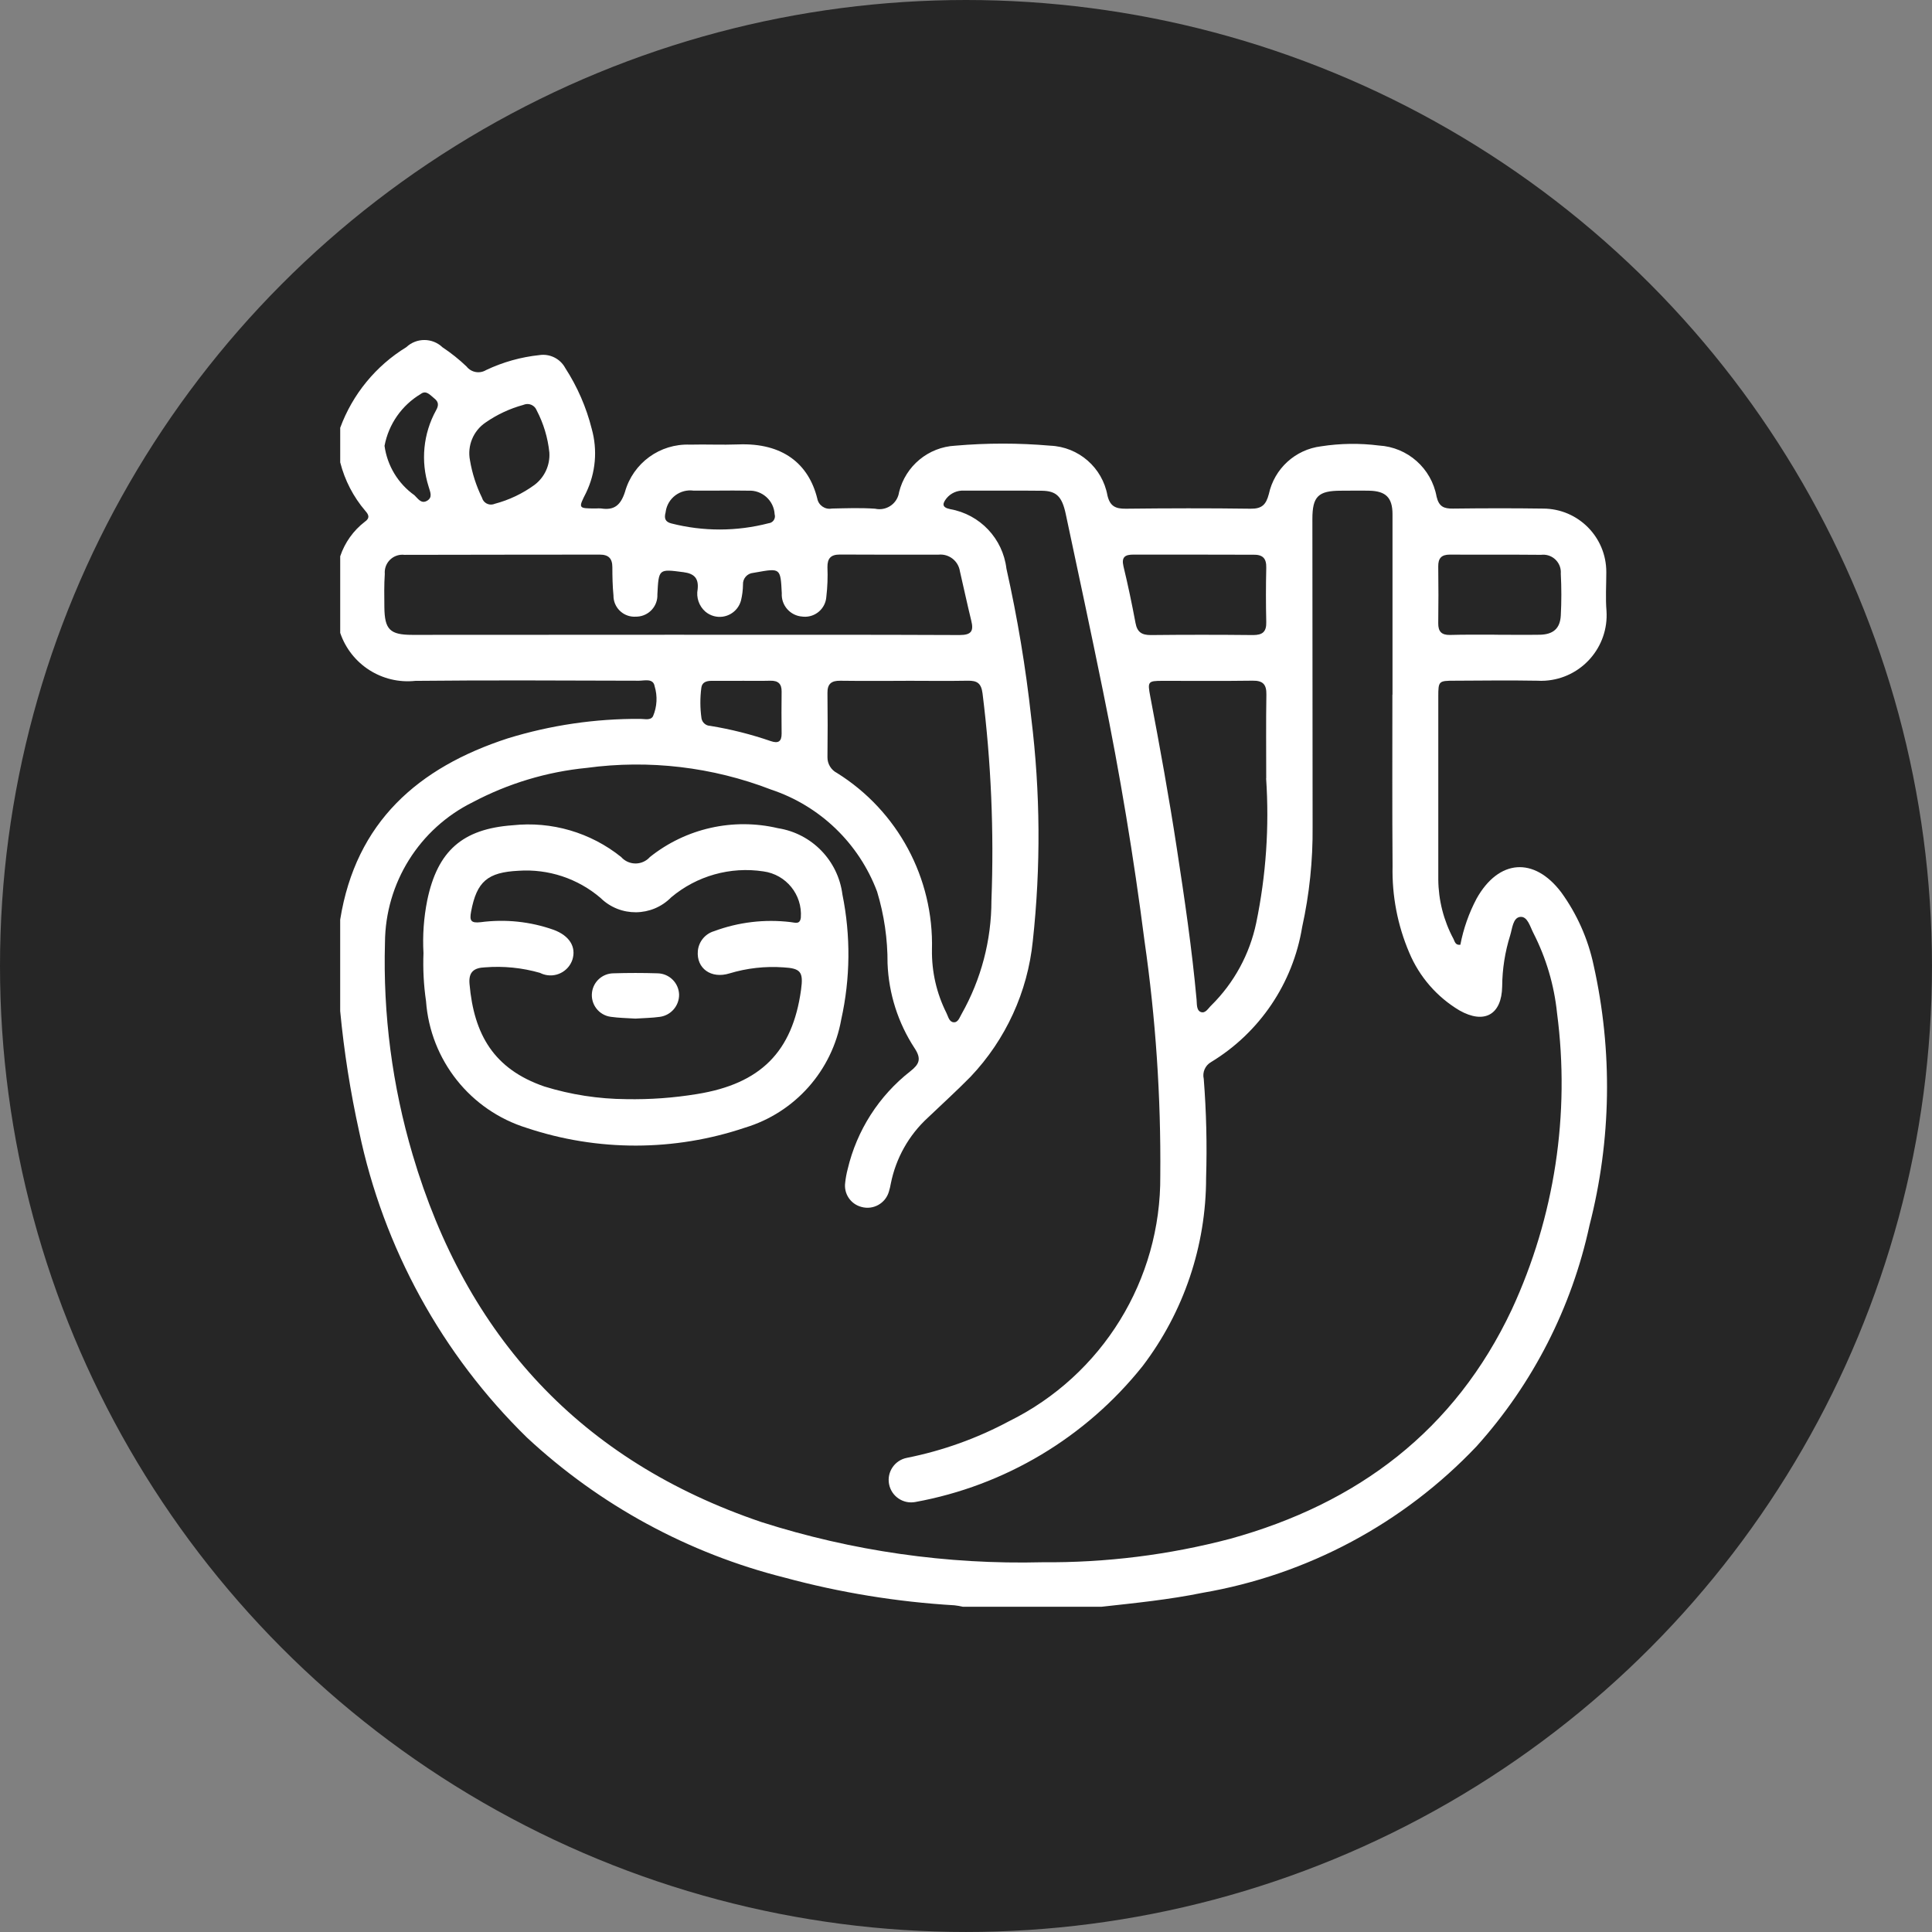 <?xml version="1.0" encoding="utf-8"?>
<!-- Generator: Adobe Illustrator 16.0.0, SVG Export Plug-In . SVG Version: 6.00 Build 0)  -->
<!DOCTYPE svg PUBLIC "-//W3C//DTD SVG 1.1//EN" "http://www.w3.org/Graphics/SVG/1.1/DTD/svg11.dtd">
<svg version="1.1" id="Layer_1" xmlns="http://www.w3.org/2000/svg" xmlns:xlink="http://www.w3.org/1999/xlink" x="0px" y="0px"
	 width="96.217px" height="96.217px" viewBox="0 0 96.217 96.217" enable-background="new 0 0 96.217 96.217" xml:space="preserve">
<rect x="0" y="0" width="96.217" height="96.217" fill="#808080" stroke="none"/>
<g transform="translate(-350.664 -5240.56)">
	<ellipse fill="#262626" cx="398.772" cy="5288.668" rx="48.108" ry="48.108"/>
	<g transform="translate(156.802 4960.28)">
		<path fill="#FFFFFF" d="M248.711,360.3h-6.893c-0.139-0.032-0.279-0.058-0.42-0.073c-2.862-0.169-5.699-0.631-8.466-1.381
			c-4.793-1.207-9.204-3.604-12.824-6.971c-4.237-4.139-7.147-9.443-8.36-15.241c-0.437-1.979-0.752-3.982-0.944-6v-4.554
			c0.779-4.861,3.882-7.576,8.346-9.028c2.138-0.658,4.363-0.985,6.6-0.97c0.22,0,0.51,0.087,0.632-0.129
			c0.204-0.475,0.232-1.006,0.081-1.5c-0.071-0.405-0.5-0.272-0.784-0.272c-3.71-0.007-7.421-0.033-11.131,0.007
			c-1.653,0.178-3.208-0.814-3.743-2.389v-3.815c0.228-0.68,0.653-1.278,1.221-1.716c0.26-0.179,0.216-0.337,0.032-0.543
			c-0.598-0.699-1.026-1.527-1.253-2.418v-1.723c0.615-1.671,1.775-3.085,3.293-4.015c0.506-0.476,1.297-0.474,1.8,0.006
			c0.427,0.284,0.829,0.604,1.2,0.959c0.233,0.297,0.652,0.372,0.974,0.175c0.835-0.396,1.731-0.647,2.65-0.744
			c0.522-0.08,1.039,0.177,1.29,0.642c0.603,0.931,1.049,1.955,1.319,3.031c0.296,1.057,0.197,2.185-0.278,3.175
			c-0.4,0.792-0.407,0.789,0.5,0.789c0.082-0.006,0.164-0.006,0.246,0c0.662,0.106,0.977-0.176,1.187-0.822
			c0.403-1.441,1.743-2.416,3.238-2.356c0.8-0.021,1.6,0.02,2.4-0.011c2.229-0.088,3.512,0.976,3.939,2.694
			c0.061,0.337,0.383,0.562,0.721,0.501c0.002,0,0.005-0.001,0.007-0.001c0.718-0.015,1.438-0.043,2.153,0.008
			c0.532,0.119,1.06-0.215,1.179-0.747c0.005-0.025,0.01-0.051,0.014-0.076c0.321-1.305,1.458-2.246,2.8-2.316
			c1.574-0.137,3.156-0.137,4.73,0c1.414,0.06,2.598,1.091,2.848,2.484c0.129,0.531,0.4,0.661,0.912,0.655
			c2.07-0.023,4.143-0.029,6.213,0c0.565,0.009,0.773-0.2,0.912-0.729c0.273-1.265,1.316-2.219,2.601-2.378
			c0.954-0.148,1.923-0.162,2.881-0.04c1.431,0.083,2.618,1.136,2.872,2.547c0.118,0.5,0.366,0.6,0.816,0.594
			c1.5-0.018,2.996-0.022,4.492,0c1.741,0.005,3.148,1.42,3.144,3.161c0,0.01,0,0.021,0,0.03c0,0.636-0.043,1.275,0.01,1.907
			c0.116,1.802-1.25,3.356-3.052,3.473c-0.134,0.009-0.268,0.009-0.402,0.001c-1.374-0.025-2.748-0.006-4.123,0
			c-0.781,0-0.8,0.021-0.8,0.793c0,3.035,0,6.071,0,9.107c0.008,1.03,0.266,2.042,0.752,2.95c0.067,0.127,0.091,0.335,0.347,0.3
			c0.154-0.803,0.427-1.578,0.809-2.3c1.1-1.96,2.861-2.094,4.213-0.314c0.786,1.084,1.336,2.32,1.614,3.629
			c0.956,4.277,0.886,8.72-0.206,12.966c-0.884,4.091-2.82,7.881-5.619,10.994c-3.642,3.844-8.43,6.404-13.648,7.299
			C252.088,359.945,250.4,360.114,248.711,360.3z M263.211,314.875L263.211,314.875c0-2.995,0-5.989,0-8.984
			c0-0.829-0.334-1.154-1.152-1.173c-0.473-0.011-0.944,0-1.415,0c-1.134,0-1.423,0.287-1.423,1.412
			c0,5.107,0.004,10.214,0.011,15.321c0.016,1.681-0.159,3.358-0.521,5c-0.457,2.797-2.115,5.254-4.537,6.723
			c-0.293,0.168-0.441,0.509-0.363,0.837c0.128,1.636,0.168,3.277,0.117,4.917c0.002,3.393-1.11,6.692-3.166,9.391
			c-2.832,3.549-6.852,5.951-11.318,6.764c-0.607,0.113-1.192-0.287-1.306-0.895s0.287-1.191,0.894-1.306l0,0
			c1.772-0.354,3.482-0.966,5.075-1.819c4.651-2.293,7.581-7.045,7.539-12.231c0.036-3.915-0.228-7.825-0.787-11.7
			c-0.534-4.164-1.222-8.304-2.063-12.42c-0.6-2.951-1.232-5.894-1.859-8.839c-0.186-0.867-0.465-1.144-1.188-1.153
			c-1.292-0.016-2.584,0-3.876-0.006c-0.333-0.02-0.657,0.121-0.87,0.379c-0.2,0.255-0.26,0.453,0.18,0.543
			c1.484,0.262,2.621,1.464,2.8,2.959c0.551,2.458,0.965,4.944,1.238,7.448c0.453,3.685,0.479,7.409,0.076,11.1
			c-0.256,2.534-1.346,4.91-3.097,6.758c-0.686,0.699-1.42,1.363-2.131,2.043c-0.945,0.867-1.589,2.012-1.841,3.27
			c-0.024,0.142-0.058,0.281-0.1,0.419c-0.173,0.582-0.781,0.918-1.365,0.754c-0.54-0.139-0.888-0.662-0.809-1.214
			c0.024-0.225,0.065-0.445,0.122-0.664c0.456-1.935,1.558-3.656,3.124-4.88c0.44-0.347,0.565-0.61,0.21-1.147
			c-0.824-1.259-1.289-2.718-1.347-4.222c0.006-1.21-0.169-2.415-0.52-3.574c-0.902-2.403-2.841-4.271-5.276-5.082
			c-2.92-1.129-6.08-1.502-9.183-1.082c-1.986,0.194-3.914,0.775-5.677,1.708c-2.663,1.316-4.355,4.022-4.373,6.992
			c-0.102,3.571,0.363,7.135,1.377,10.561c2.673,9.056,8.373,15.252,17.375,18.3c4.518,1.443,9.246,2.12,13.987,2
			c3.158,0.027,6.307-0.365,9.361-1.17c6.345-1.756,11.181-5.387,14.022-11.425c2.13-4.607,2.91-9.724,2.249-14.757
			c-0.143-1.391-0.543-2.743-1.18-3.988c-0.163-0.314-0.289-0.838-0.653-0.8s-0.394,0.575-0.5,0.917
			c-0.258,0.822-0.393,1.678-0.399,2.54c-0.021,1.416-0.891,1.9-2.127,1.201c-1.119-0.666-1.995-1.673-2.5-2.874
			c-0.582-1.362-0.865-2.833-0.832-4.314c-0.022-2.838-0.009-5.689-0.009-8.54L263.211,314.875z M227.932,311.894
			c4.573,0,9.146-0.009,13.719,0.012c0.592,0,0.71-0.2,0.58-0.723c-0.2-0.814-0.374-1.637-0.564-2.454
			c-0.078-0.513-0.542-0.876-1.059-0.827c-1.64,0-3.281,0.007-4.921-0.005c-0.452,0-0.622,0.194-0.617,0.631
			c0.021,0.492,0.002,0.984-0.055,1.472c-0.039,0.587-0.546,1.031-1.133,0.993c-0.02-0.001-0.04-0.003-0.059-0.006
			c-0.604-0.039-1.063-0.559-1.027-1.163c-0.063-1.257-0.063-1.257-1.3-1.035l-0.121,0.021c-0.302,0.024-0.528,0.285-0.511,0.587
			c-0.003,0.267-0.037,0.532-0.1,0.791c-0.158,0.586-0.762,0.934-1.349,0.775c-0.157-0.042-0.302-0.119-0.426-0.224
			c-0.316-0.277-0.461-0.701-0.383-1.114c0.058-0.541-0.168-0.779-0.7-0.849c-1.241-0.162-1.239-0.178-1.305,1.1
			c0.029,0.585-0.422,1.083-1.007,1.113c-0.019,0.001-0.038,0.001-0.057,0.001c-0.576,0.043-1.078-0.389-1.121-0.965
			c-0.002-0.028-0.003-0.057-0.002-0.085c-0.046-0.468-0.055-0.941-0.056-1.412c0-0.436-0.188-0.629-0.633-0.628
			c-3.24,0.008-6.48,0-9.72,0.012c-0.482-0.058-0.919,0.287-0.977,0.769c-0.007,0.059-0.008,0.119-0.003,0.178
			c-0.037,0.551-0.027,1.107-0.021,1.66c0.012,1.114,0.277,1.377,1.389,1.378c4.512-0.002,9.023-0.004,13.535-0.006L227.932,311.894
			z M238.97,314.187c-1.087,0-2.174,0.01-3.261-0.005c-0.435-0.006-0.644,0.149-0.638,0.606c0.013,1.066,0.013,2.133,0,3.2
			c-0.005,0.332,0.179,0.637,0.475,0.788c3.026,1.89,4.825,5.24,4.729,8.806c-0.016,1.092,0.231,2.171,0.721,3.146
			c0.09,0.177,0.131,0.443,0.358,0.463c0.227,0.019,0.3-0.252,0.4-0.418c0.972-1.723,1.484-3.669,1.483-5.648
			c0.132-3.441-0.016-6.888-0.442-10.306c-0.064-0.52-0.276-0.648-0.746-0.638c-1.032,0.019-2.057,0.003-3.083,0.003L238.97,314.187
			z M256.922,319.045c0-1.394-0.015-2.787,0.008-4.18c0.008-0.5-0.174-0.693-0.682-0.686c-1.5,0.021-2.992,0.006-4.488,0.008
			c-0.732,0-0.754,0.036-0.612,0.781c0.478,2.512,0.935,5.028,1.321,7.557c0.385,2.508,0.756,5.016,0.985,7.543
			c0.019,0.215-0.01,0.518,0.2,0.608c0.239,0.101,0.38-0.185,0.536-0.329c1.13-1.118,1.906-2.544,2.233-4.1
			c0.491-2.369,0.657-4.793,0.494-7.206L256.922,319.045z M253.324,307.9c-1,0-2.008,0-3.011,0c-0.407,0-0.613,0.107-0.5,0.585
			c0.226,0.934,0.422,1.876,0.6,2.822c0.083,0.453,0.31,0.6,0.755,0.6c1.7-0.018,3.4-0.018,5.101,0c0.472,0,0.667-0.164,0.655-0.646
			c-0.021-0.9-0.021-1.8,0-2.7c0.012-0.474-0.172-0.665-0.648-0.656C255.291,307.91,254.308,307.9,253.324,307.9z M268.281,311.891
			c0.757,0,1.514,0.012,2.27,0c0.664-0.014,1.006-0.311,1.041-0.956c0.037-0.694,0.037-1.39,0-2.084
			c0.039-0.482-0.32-0.905-0.803-0.944c-0.06-0.005-0.119-0.003-0.179,0.004c-1.513-0.016-3.026,0-4.54-0.011
			c-0.418,0-0.587,0.176-0.581,0.592c0.013,0.94,0.013,1.881,0,2.823c-0.006,0.418,0.166,0.594,0.584,0.586
			c0.735-0.021,1.472-0.011,2.209-0.013L268.281,311.891z M221.221,302.817c-0.075-0.734-0.289-1.446-0.631-2.1
			c-0.098-0.254-0.382-0.381-0.637-0.284c-0.009,0.003-0.018,0.007-0.026,0.011c-0.674,0.183-1.311,0.48-1.884,0.879
			c-0.612,0.415-0.917,1.156-0.775,1.882c0.108,0.647,0.311,1.275,0.6,1.865c0.067,0.246,0.321,0.39,0.567,0.323
			c0.021-0.006,0.042-0.014,0.063-0.022c0.715-0.188,1.389-0.508,1.986-0.944c0.501-0.379,0.778-0.985,0.737-1.612V302.817z
			 M230.821,314.187L230.821,314.187h-1.531c-0.246,0-0.467,0.071-0.5,0.345c-0.067,0.506-0.064,1.02,0.008,1.526
			c0.039,0.21,0.219,0.365,0.432,0.371c1.027,0.167,2.038,0.422,3.022,0.761c0.376,0.128,0.54,0.014,0.536-0.382
			c-0.007-0.694-0.01-1.388,0-2.083c0.006-0.395-0.178-0.552-0.559-0.544c-0.467,0.012-0.937,0.004-1.407,0.004L230.821,314.187z
			 M229.698,304.715c-0.429,0-0.859,0-1.288,0c-0.676-0.095-1.301,0.375-1.396,1.051c-0.001,0.009-0.002,0.018-0.003,0.027
			c-0.08,0.294-0.026,0.477,0.283,0.554c1.59,0.407,3.258,0.404,4.847-0.009c0.191-0.018,0.331-0.188,0.313-0.378
			c-0.002-0.022-0.006-0.044-0.013-0.066c-0.037-0.688-0.625-1.215-1.313-1.178c-0.004,0-0.008,0-0.013,0
			c-0.476-0.011-0.946-0.004-1.415-0.005L229.698,304.715z M213.012,302.483c0.136,0.991,0.675,1.881,1.49,2.461
			c0.167,0.156,0.329,0.438,0.615,0.283c0.318-0.173,0.16-0.46,0.091-0.712c-0.403-1.264-0.27-2.638,0.37-3.8
			c0.134-0.237,0.138-0.414-0.08-0.587c-0.218-0.173-0.411-0.439-0.689-0.223c-0.939,0.562-1.593,1.5-1.796,2.575L213.012,302.483z"
			/>
		<path fill="#FFFFFF" d="M214.952,327.748c-0.049-0.881,0.014-1.764,0.187-2.629c0.51-2.46,1.754-3.558,4.25-3.739
			c1.941-0.21,3.886,0.359,5.408,1.581c0.352,0.396,0.958,0.431,1.353,0.079c0.028-0.025,0.054-0.051,0.079-0.079
			c1.793-1.432,4.145-1.961,6.379-1.435c1.684,0.264,2.991,1.609,3.208,3.3c0.417,2.055,0.397,4.175-0.058,6.222
			c-0.454,2.556-2.305,4.639-4.789,5.39c-3.525,1.188-7.342,1.193-10.87,0.016c-2.814-0.87-4.808-3.377-5.02-6.316
			C214.963,329.346,214.921,328.546,214.952,327.748z M225.052,335.02c1.179,0.022,2.357-0.063,3.521-0.254
			c3.168-0.51,4.757-2.108,5.182-5.188c0.125-0.9-0.014-1.074-0.888-1.122c-0.901-0.063-1.806,0.039-2.671,0.3
			c-0.924,0.289-1.657-0.255-1.58-1.115c0.042-0.463,0.361-0.854,0.807-0.986c1.216-0.452,2.522-0.607,3.81-0.453
			c0.216,0.019,0.47,0.142,0.512-0.225c0.084-1.139-0.733-2.147-1.865-2.3c-1.645-0.25-3.318,0.221-4.591,1.292
			c-0.963,0.979-2.538,0.994-3.518,0.031c-1.133-0.97-2.602-1.456-4.09-1.354c-1.526,0.077-2.076,0.525-2.358,2.035
			c-0.084,0.452-0.011,0.581,0.479,0.526c1.225-0.162,2.471-0.032,3.636,0.381c0.782,0.291,1.131,0.849,0.931,1.486
			c-0.202,0.602-0.853,0.926-1.455,0.724c-0.055-0.019-0.108-0.041-0.159-0.067c-0.888-0.255-1.814-0.348-2.735-0.275
			c-0.558,0.021-0.828,0.232-0.775,0.828c0.221,2.518,1.209,4.236,3.725,5.105c1.322,0.409,2.696,0.621,4.08,0.631H225.052z"/>
		<path fill="#FFFFFF" d="M225.504,331.008c-0.409-0.027-0.821-0.031-1.225-0.089c-0.596-0.08-1.013-0.628-0.933-1.224
			c0.071-0.531,0.519-0.931,1.055-0.942c0.737-0.023,1.474-0.023,2.212,0c0.582,0.012,1.052,0.478,1.069,1.058
			c0.006,0.557-0.401,1.031-0.952,1.109C226.326,330.977,225.915,330.98,225.504,331.008z"/>
	</g>
</g>
</svg>
